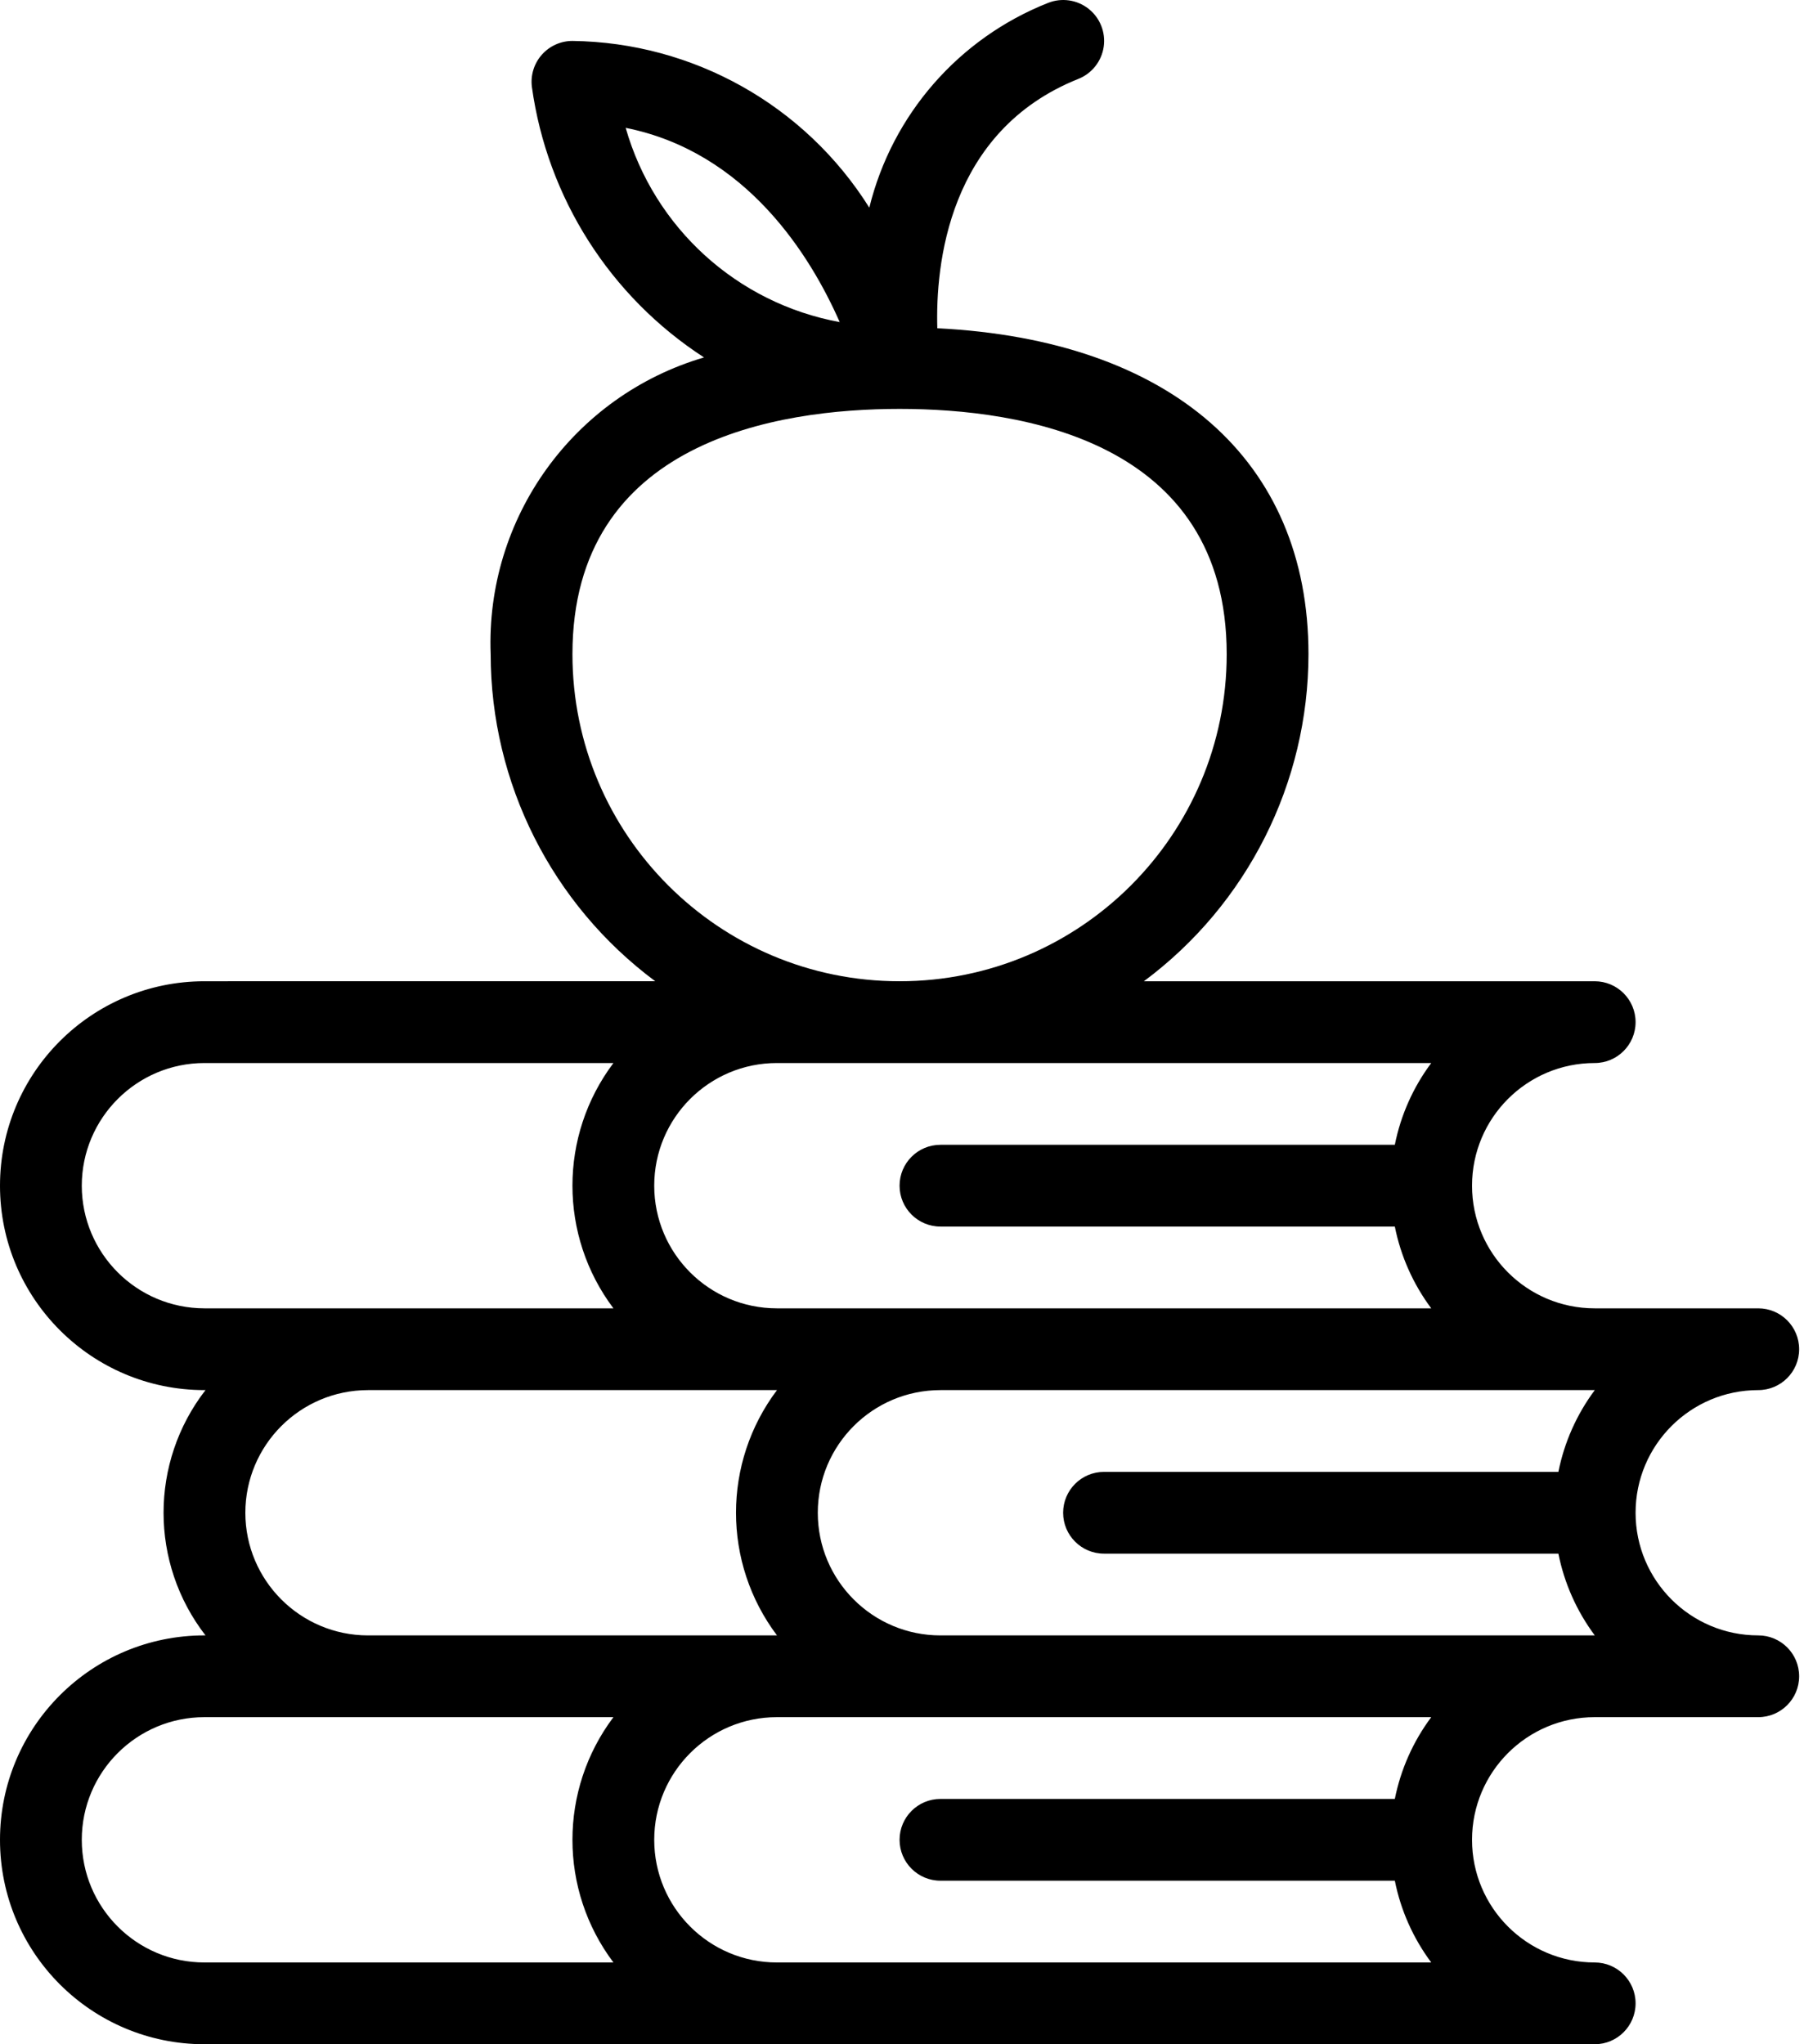 <?xml version="1.0" encoding="utf-8"?>
<svg width="75px" height="85px" viewbox="0 0 75 85" version="1.1" xmlns:xlink="http://www.w3.org/1999/xlink" xmlns="http://www.w3.org/2000/svg">
  <defs>
    <filter id="filter_1">
      <feColorMatrix in="SourceGraphic" type="matrix" values="0 0 0 0 0.529 0 0 0 0 0.565 0 0 0 0 0.62 0 0 0 1 0" />
    </filter>
    <filter id="filter_2">
      <feColorMatrix in="SourceGraphic" type="matrix" values="0 0 0 0 0.102 0 0 0 0 0.141 0 0 0 0 0.184 0 0 0 1 0" />
    </filter>
  </defs>
  <g id="noun_education_1845831" filter="url(#filter_2)">
    <g id="Group" filter="url(#filter_1)">
      <path d="M73.098 68C70.282 68 67.998 65.717 67.998 62.901C67.998 60.084 70.282 57.801 73.098 57.801C74.037 57.801 74.798 57.04 74.798 56.101C74.798 55.162 74.037 54.401 73.098 54.401L66.298 54.401C63.482 54.401 61.199 52.117 61.199 49.301C61.199 46.484 63.482 44.201 66.298 44.201C67.237 44.201 67.998 43.44 67.998 42.501C67.998 41.562 67.237 40.801 66.298 40.801L47.556 40.801C51.857 37.603 54.394 32.561 54.399 27.201C54.399 19.115 48.66 14.132 38.968 13.649C38.892 11.048 39.398 5.453 44.831 3.281C45.396 3.056 45.798 2.546 45.886 1.944C45.973 1.342 45.732 0.739 45.253 0.363C44.775 -0.013 44.132 -0.104 43.567 0.123C39.86 1.591 37.092 4.762 36.141 8.634C33.471 4.377 28.824 1.766 23.799 1.702C23.311 1.702 22.846 1.912 22.524 2.278C22.201 2.644 22.051 3.132 22.113 3.616C22.753 8.226 25.364 12.33 29.269 14.862C23.837 16.461 20.184 21.543 20.399 27.201C20.404 32.56 22.941 37.602 27.241 40.8L8.5 40.801C3.805 40.801 0 44.607 0 49.301C0 53.995 3.805 57.801 8.5 57.801L8.543 57.801C6.219 60.803 6.219 64.998 8.543 68L8.5 68C3.805 68 0 71.806 0 76.5C0 81.195 3.805 85 8.5 85L66.298 85C67.237 85 67.998 84.239 67.998 83.3C67.998 82.361 67.237 81.6 66.298 81.6C63.482 81.6 61.199 79.317 61.199 76.5C61.199 73.684 63.482 71.4 66.298 71.4L73.098 71.4C74.037 71.4 74.798 70.639 74.798 69.7C74.798 68.761 74.037 68 73.098 68L73.098 68ZM59.503 44.201C58.752 45.208 58.235 46.369 57.989 47.601L39.099 47.601C38.16 47.601 37.399 48.362 37.399 49.301C37.399 50.24 38.16 51.001 39.099 51.001L57.989 51.001C58.235 52.232 58.752 53.394 59.503 54.401L32.299 54.401C29.483 54.401 27.199 52.117 27.199 49.301C27.199 46.484 29.483 44.201 32.299 44.201L59.503 44.201ZM26.012 5.316C31.038 6.321 33.699 10.64 34.91 13.393C30.65 12.611 27.202 9.481 26.012 5.316L26.012 5.316ZM23.799 27.201C23.799 18.326 32.32 17.002 37.399 17.002C42.478 17.002 50.999 18.326 50.999 27.201C50.999 34.712 44.91 40.801 37.399 40.801C29.888 40.801 23.799 34.712 23.799 27.201L23.799 27.201ZM3.4 49.301C3.403 46.486 5.684 44.204 8.499 44.201L25.503 44.201C23.231 47.221 23.231 51.38 25.503 54.401L8.5 54.401C5.684 54.398 3.403 52.116 3.4 49.301L3.4 49.301ZM10.2 62.901C10.203 60.086 12.484 57.804 15.299 57.801L32.303 57.801C30.031 60.821 30.031 64.98 32.303 68.001L15.3 68.001C12.484 67.998 10.203 65.716 10.2 62.901L10.2 62.901ZM8.5 81.6C5.683 81.6 3.4 79.317 3.4 76.5C3.4 73.684 5.683 71.4 8.5 71.4L25.503 71.4C23.231 74.421 23.231 78.58 25.503 81.6L8.5 81.6ZM57.989 74.8L39.099 74.8C38.16 74.8 37.399 75.561 37.399 76.5C37.399 77.439 38.16 78.2 39.099 78.2L57.989 78.2C58.235 79.432 58.752 80.593 59.503 81.6L32.299 81.6C29.483 81.6 27.199 79.317 27.199 76.5C27.199 73.684 29.483 71.4 32.299 71.4L59.503 71.4C58.752 72.407 58.235 73.569 57.989 74.8L57.989 74.8ZM39.099 68.001C36.282 68.001 33.999 65.717 33.999 62.901C33.999 60.084 36.282 57.801 39.099 57.801L66.302 57.801C65.552 58.808 65.035 59.969 64.789 61.201L45.899 61.201C44.96 61.201 44.199 61.962 44.199 62.901C44.199 63.84 44.96 64.601 45.899 64.601L64.789 64.601C65.035 65.832 65.552 66.993 66.302 68.001L39.099 68.001L39.099 68.001Z" id="Shape" fill="#000000" fill-rule="evenodd" stroke="none" />
    </g>
  </g>
</svg>